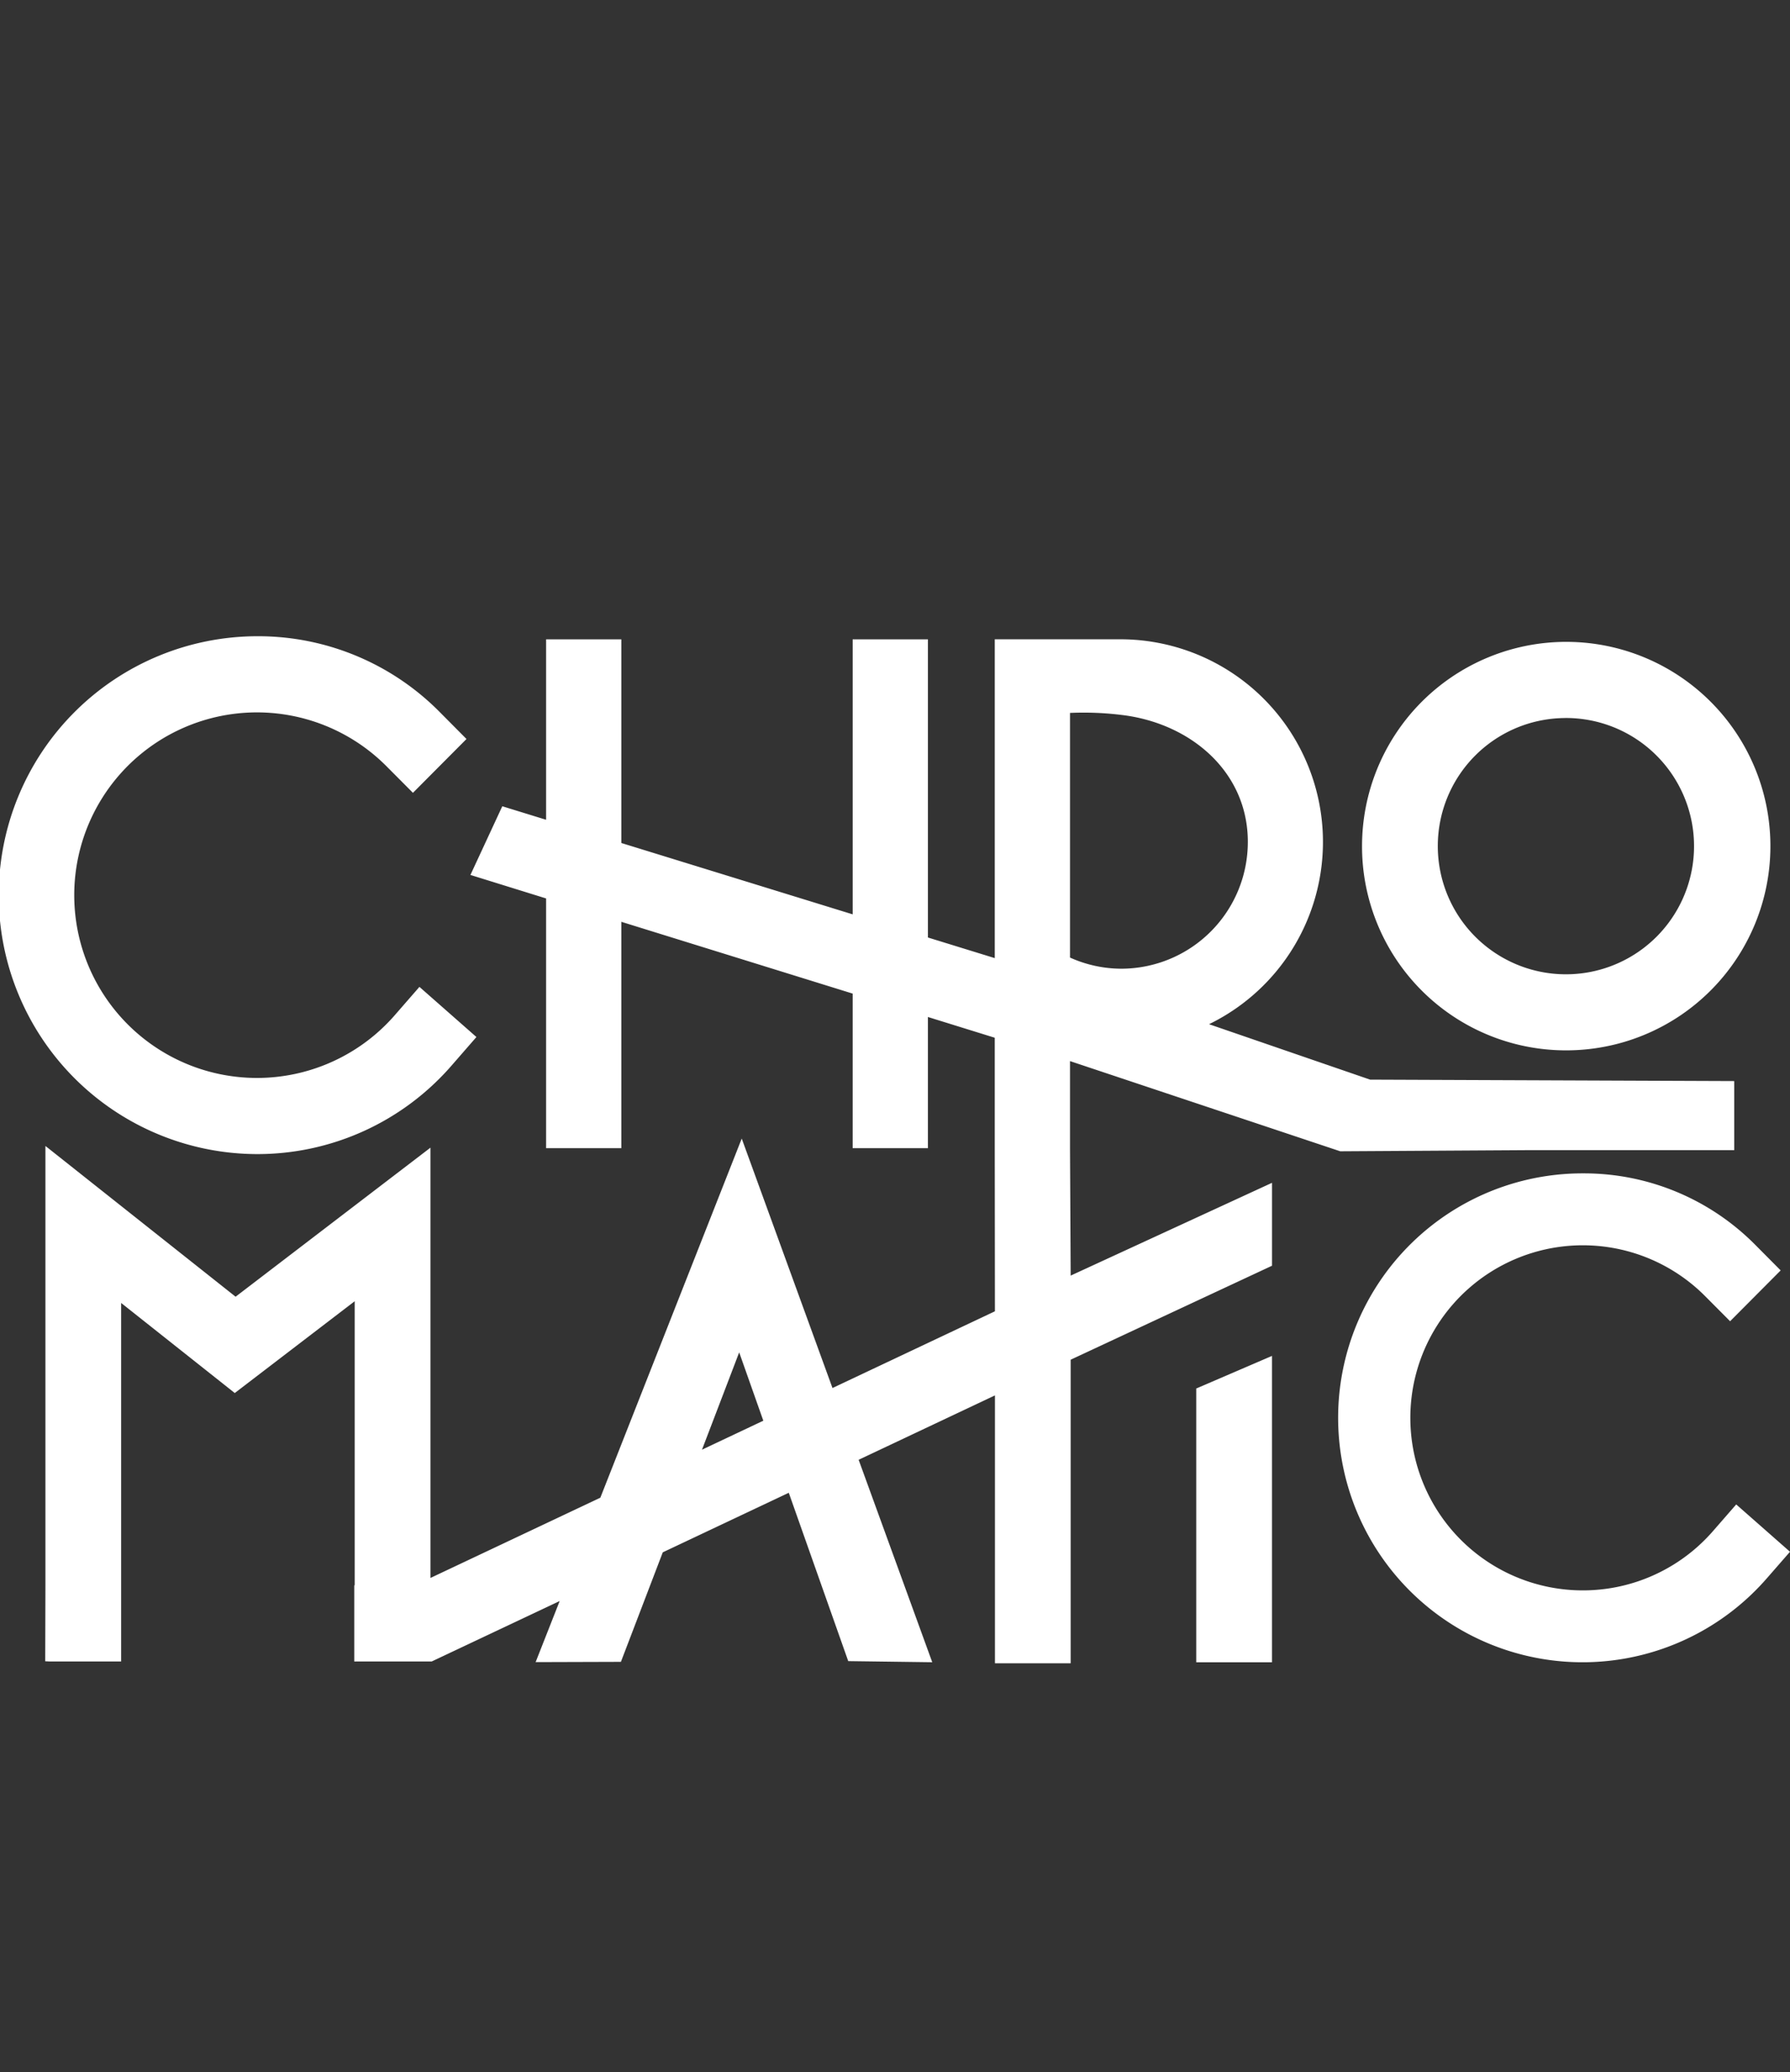 <svg xmlns="http://www.w3.org/2000/svg" width="197" height="228" viewBox="0 0 197 228"><rect x="0" y="0" width="197" height="228" fill="#333333" stroke="none"/><defs><style>.cls-1{fill:#fff;fill-rule:evenodd;transform:translateY(23px)}</style></defs><path id="chromatic" class="cls-1" d="M172.267 115.564A22.472 22.472 0 1 0 149.9 93.092a22.443 22.443 0 0 0 22.367 22.472zm0-36.568a14.1 14.1 0 1 1-14.028 14.1A14.078 14.078 0 0 1 172.267 79zM28.35 126.978a28.3 28.3 0 0 0 21.338-9.73l2.745-3.151-6.272-5.517-2.745 3.151a20.11 20.11 0 1 1-.916-27.462l2.947 2.961 5.894-5.922-2.941-2.961A28.1 28.1 0 0 0 28.35 70a28.488 28.488 0 0 0 0 56.978zm89.411-.661v-9.571l29.738 9.922 19.714-.119.778-.005h22.873v-7.6l-40.072-.158-17.73-6.1a22.3 22.3 0 0 0-9.624-42.349H109.48v35.078l-7.358-2.269V70.341h-8.28V100.6l-25.461-7.85V70.341H60.1v19.853l-4.82-1.486-3.507 7.557L60.1 98.85v27.479h8.28V101.42l25.461 7.9v17.007h8.28v-14.435l7.358 2.284v12.153l.017 17.945-17.876 8.442-9.988-27.447-15.561 39.514-18.694 8.828v-47.342l-21.448 16.4L5 126.083v48.338l-.023 8.357.472.022h7.883v-39.445l12.506 9.911 13.2-10.1v31.253h-.05v8.381h8.525l14.083-6.65-2.647 6.721 9.385-.029 4.608-12.05 13.868-6.552 6.543 18.522 9.246.122-8.1-22.273 15-7.084V183h8.335v-33.4l22.157-10.339v-9.123l-22.157 10.209zm0-47.879a34.048 34.048 0 0 1 5.677.223c7.607.9 13.893 6.262 13.893 13.959a13.943 13.943 0 0 1-13.893 13.96 13.8 13.8 0 0 1-5.677-1.226V78.438zM77.258 159.5l4.094-10.708 2.656 7.519zm54.395 23.392h8.336v-33.71l-8.336 3.588v30.122zm59.428-17.369l-2.593 2.975a18.985 18.985 0 1 1-.862-25.926l2.782 2.795 5.565-5.591-2.782-2.8a26.525 26.525 0 0 0-18.926-7.878 26.895 26.895 0 1 0 20.145 44.6l2.59-2.967z" transform="translate(0 -12.5)"/></svg>
